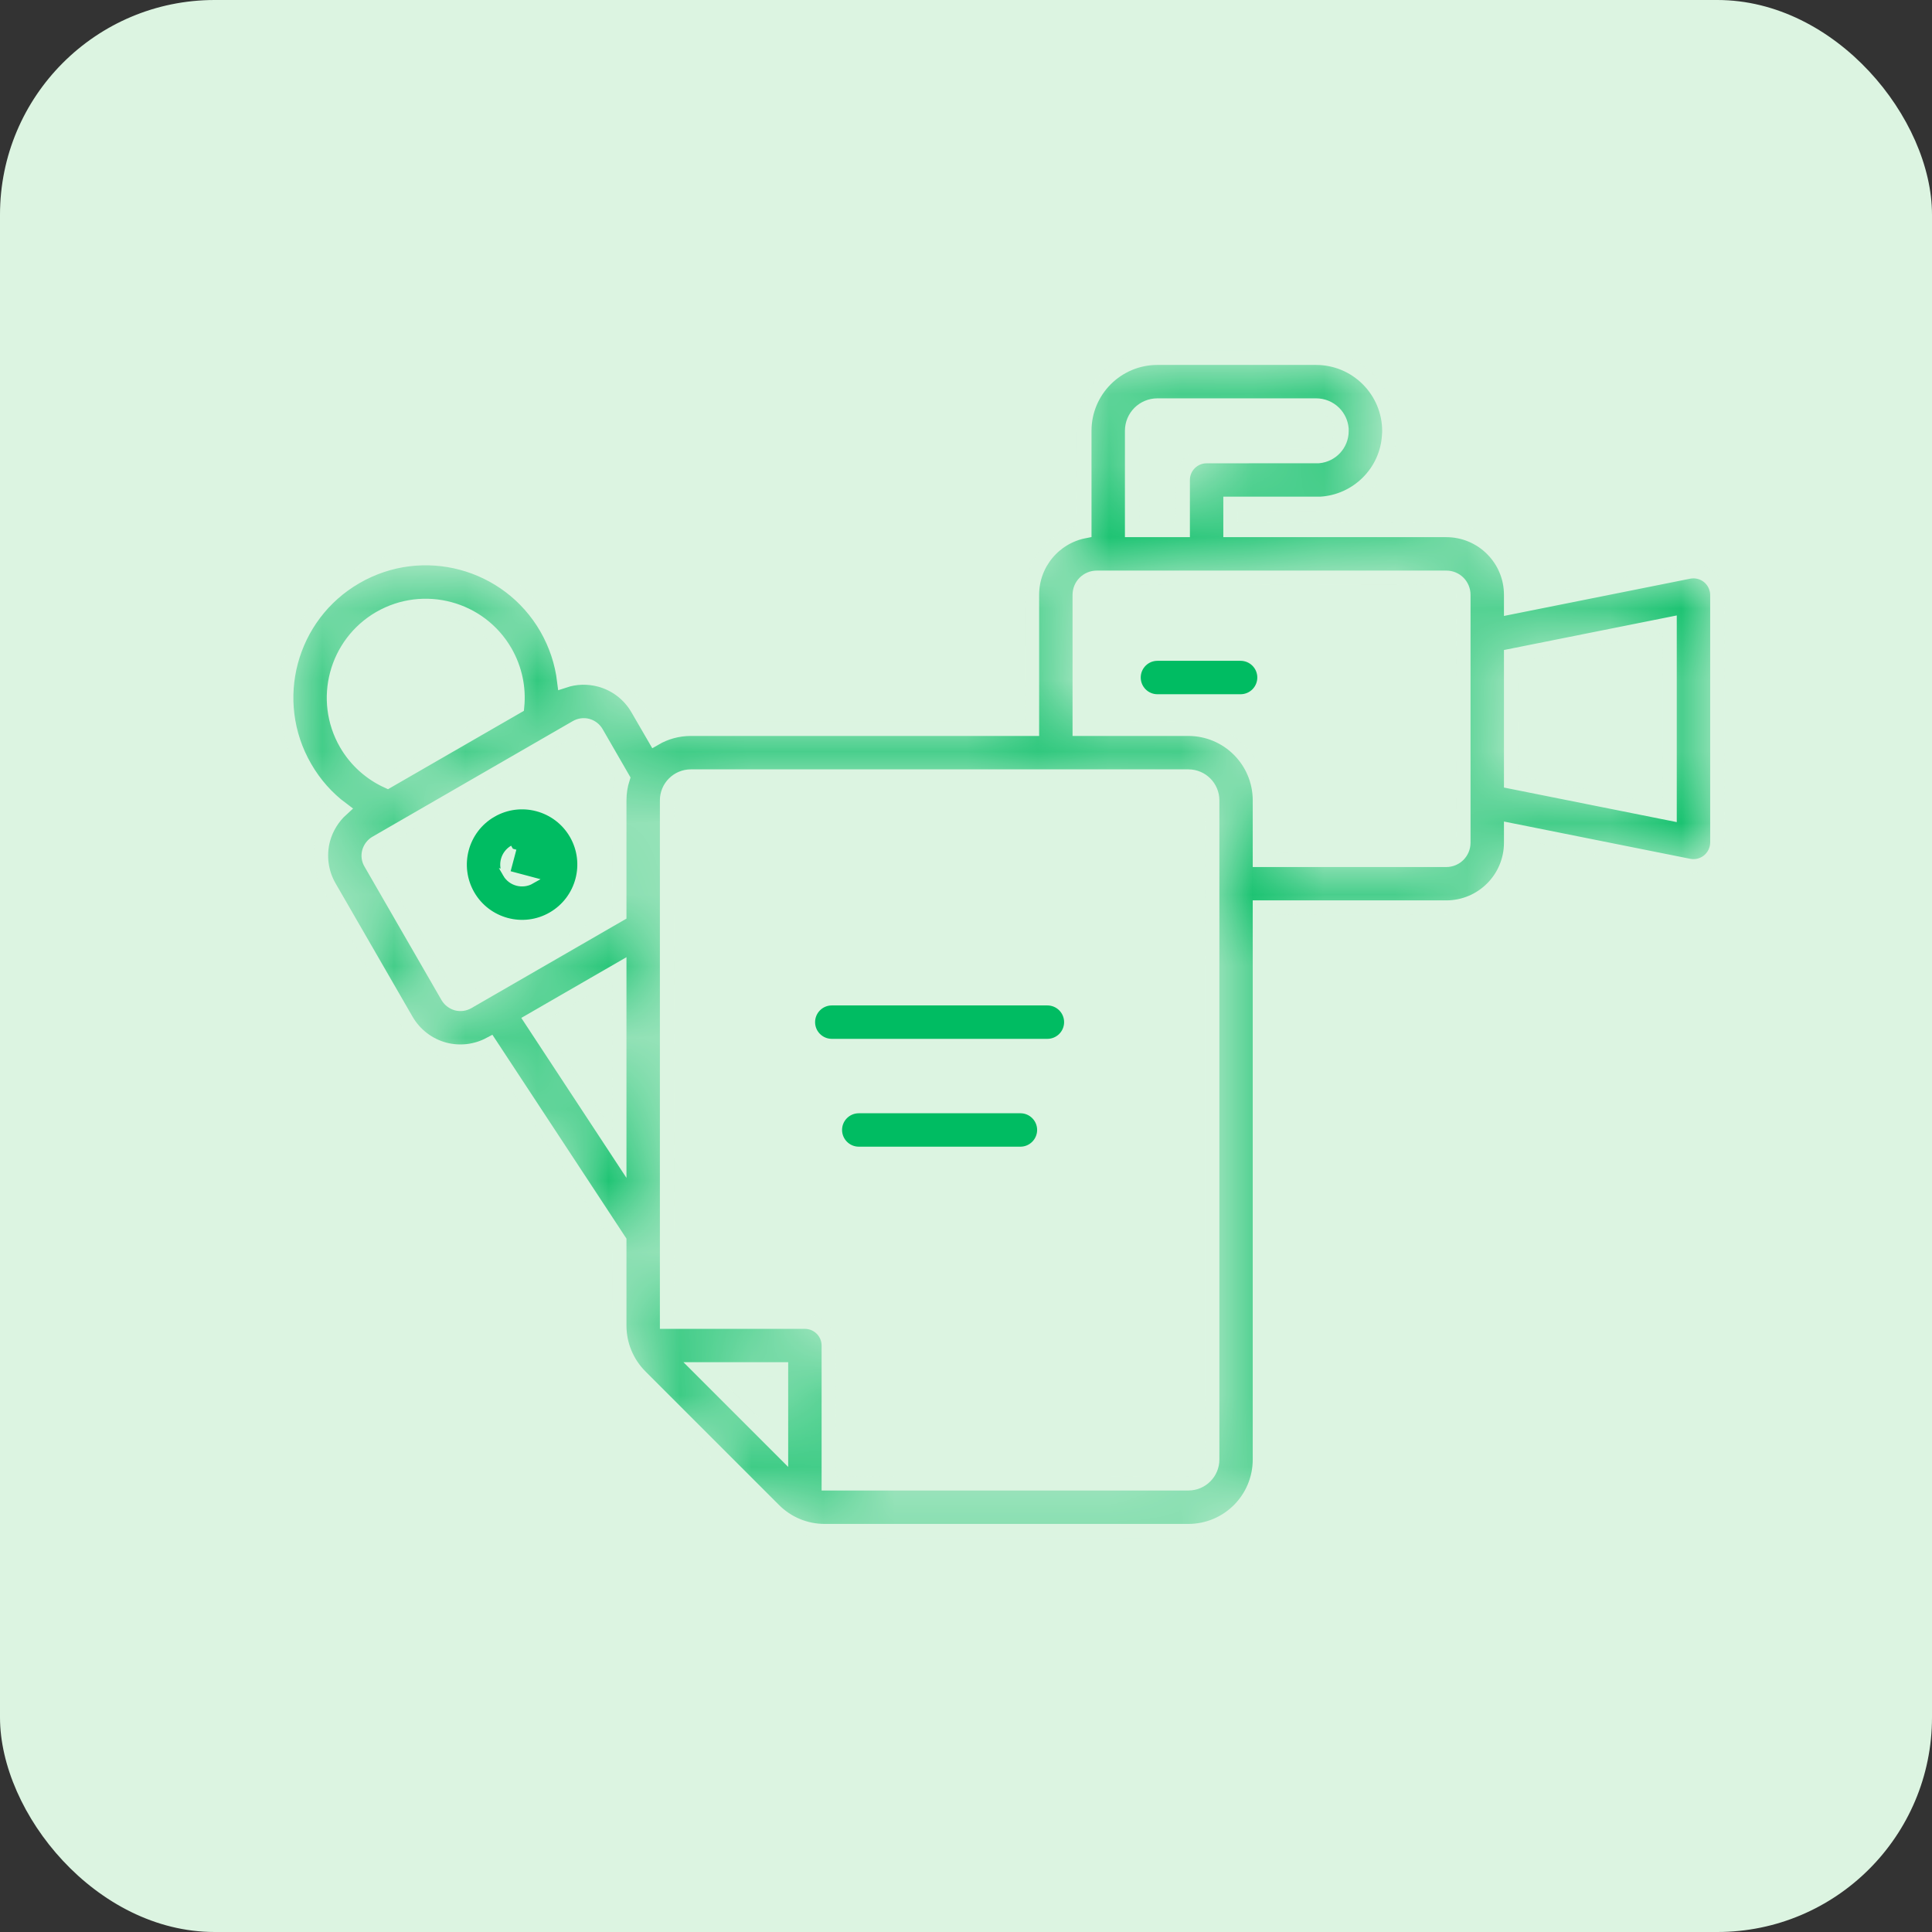 <svg width="27" height="27" viewBox="0 0 27 27" fill="none" xmlns="http://www.w3.org/2000/svg">
<rect x="0" y="0" width="27" height="27" fill="#333333" stroke="none"/>
<rect width="27" height="27" rx="3" fill="#DCF4E1"/>
<path d="M17.337 9.752H16.175C16.019 9.752 15.892 9.625 15.892 9.468C15.892 9.312 16.019 9.185 16.175 9.185H17.337C17.494 9.185 17.621 9.312 17.621 9.468C17.621 9.625 17.494 9.752 17.337 9.752Z" fill="#00BC62" stroke="#DCF4E1" stroke-width="0.1"/>
<path d="M7.168 11.862L7.168 11.861L7.168 11.862ZM7.168 11.862C7.047 11.932 7.004 12.088 7.075 12.211M7.168 11.862L7.075 12.211M7.075 12.211C7.145 12.333 7.302 12.374 7.424 12.304L7.075 12.211C7.075 12.211 7.075 12.211 7.075 12.211ZM6.584 12.494C6.358 12.1 6.492 11.598 6.885 11.371L6.86 11.327L6.885 11.371C7.278 11.144 7.781 11.279 8.008 11.671C8.235 12.064 8.1 12.568 7.707 12.795C7.315 13.022 6.811 12.887 6.584 12.494Z" fill="#00BC62" stroke="#DCF4E1" stroke-width="0.1"/>
<mask id="path-4-inside-1_1992_3433" fill="white">
<path fill-rule="evenodd" clip-rule="evenodd" d="M15.154 7.423C14.737 7.504 14.422 7.872 14.422 8.312V10.185H9.655C9.472 10.185 9.3 10.234 9.152 10.32L8.912 9.906C8.796 9.705 8.607 9.559 8.383 9.499C8.218 9.455 8.045 9.46 7.885 9.513C7.854 9.26 7.773 9.01 7.638 8.775C7.1 7.843 5.907 7.523 4.975 8.062C4.042 8.6 3.723 9.793 4.262 10.725C4.397 10.959 4.573 11.155 4.777 11.307C4.652 11.42 4.56 11.567 4.515 11.732C4.456 11.956 4.487 12.193 4.602 12.393C4.902 12.912 5.382 13.742 5.68 14.26C5.796 14.46 5.987 14.607 6.21 14.667C6.425 14.724 6.652 14.697 6.848 14.592L8.655 17.34V18.527C8.655 18.793 8.761 19.047 8.948 19.235C9.375 19.662 10.39 20.677 10.817 21.104C11.005 21.292 11.258 21.397 11.524 21.397H16.607C17.16 21.397 17.607 20.95 17.607 20.397V12.683H20.212C20.712 12.683 21.118 12.277 21.118 11.777V11.603L23.602 12.1C23.699 12.12 23.801 12.094 23.878 12.031C23.955 11.967 24 11.873 24 11.773V8.316C24 8.216 23.955 8.122 23.878 8.058C23.801 7.995 23.699 7.97 23.602 7.989L21.118 8.486V8.312C21.118 7.812 20.712 7.407 20.212 7.407H17.196V7.041H18.454C18.971 7.011 19.384 6.597 19.413 6.085C19.415 6.057 19.416 6.048 19.416 6.023C19.416 5.752 19.308 5.492 19.116 5.3C18.923 5.107 18.663 5 18.392 5H16.175C15.611 5 15.154 5.457 15.154 6.02L15.154 7.423ZM11.582 20.73H16.608C16.792 20.73 16.941 20.581 16.941 20.397V11.185C16.941 11.001 16.792 10.852 16.608 10.852H9.655C9.471 10.852 9.322 11.001 9.322 11.185V18.471H11.248C11.432 18.471 11.582 18.62 11.582 18.804L11.582 20.73ZM9.793 19.137L10.915 20.259V19.137H9.793ZM7.427 14.259L8.655 16.127V13.55L7.427 14.259ZM8.703 10.877L8.335 10.239C8.308 10.192 8.263 10.158 8.211 10.143C8.158 10.129 8.102 10.137 8.055 10.164L5.255 11.78C5.208 11.807 5.174 11.853 5.159 11.905C5.145 11.957 5.152 12.014 5.18 12.06L6.257 13.927C6.285 13.974 6.33 14.008 6.382 14.023C6.435 14.037 6.491 14.029 6.538 14.002L8.655 12.78V11.185C8.655 11.078 8.672 10.973 8.703 10.877ZM20.451 11.777V8.313C20.451 8.18 20.345 8.074 20.212 8.074H15.329C15.196 8.074 15.089 8.18 15.089 8.313V10.185H16.607C17.16 10.185 17.607 10.633 17.607 11.185V12.017H20.211C20.345 12.017 20.451 11.909 20.451 11.777ZM21.118 9.166L23.333 8.723V11.367L21.118 10.924V9.166ZM7.227 9.873C7.252 9.616 7.199 9.349 7.061 9.109C6.707 8.496 5.922 8.285 5.308 8.639C4.695 8.994 4.485 9.779 4.838 10.392C4.977 10.632 5.182 10.81 5.417 10.917L7.227 9.873ZM15.821 7.407H16.529V6.708C16.529 6.524 16.678 6.375 16.862 6.375L18.428 6.374C18.608 6.358 18.748 6.207 18.748 6.026V5.993C18.741 5.909 18.704 5.83 18.645 5.771C18.577 5.703 18.486 5.667 18.392 5.667H16.175C15.979 5.667 15.821 5.825 15.821 6.02L15.821 7.407Z"/>
</mask>
<path fill-rule="evenodd" clip-rule="evenodd" d="M15.154 7.423C14.737 7.504 14.422 7.872 14.422 8.312V10.185H9.655C9.472 10.185 9.3 10.234 9.152 10.32L8.912 9.906C8.796 9.705 8.607 9.559 8.383 9.499C8.218 9.455 8.045 9.46 7.885 9.513C7.854 9.26 7.773 9.01 7.638 8.775C7.1 7.843 5.907 7.523 4.975 8.062C4.042 8.6 3.723 9.793 4.262 10.725C4.397 10.959 4.573 11.155 4.777 11.307C4.652 11.42 4.56 11.567 4.515 11.732C4.456 11.956 4.487 12.193 4.602 12.393C4.902 12.912 5.382 13.742 5.68 14.26C5.796 14.46 5.987 14.607 6.21 14.667C6.425 14.724 6.652 14.697 6.848 14.592L8.655 17.34V18.527C8.655 18.793 8.761 19.047 8.948 19.235C9.375 19.662 10.39 20.677 10.817 21.104C11.005 21.292 11.258 21.397 11.524 21.397H16.607C17.16 21.397 17.607 20.95 17.607 20.397V12.683H20.212C20.712 12.683 21.118 12.277 21.118 11.777V11.603L23.602 12.1C23.699 12.12 23.801 12.094 23.878 12.031C23.955 11.967 24 11.873 24 11.773V8.316C24 8.216 23.955 8.122 23.878 8.058C23.801 7.995 23.699 7.97 23.602 7.989L21.118 8.486V8.312C21.118 7.812 20.712 7.407 20.212 7.407H17.196V7.041H18.454C18.971 7.011 19.384 6.597 19.413 6.085C19.415 6.057 19.416 6.048 19.416 6.023C19.416 5.752 19.308 5.492 19.116 5.3C18.923 5.107 18.663 5 18.392 5H16.175C15.611 5 15.154 5.457 15.154 6.02L15.154 7.423ZM11.582 20.73H16.608C16.792 20.73 16.941 20.581 16.941 20.397V11.185C16.941 11.001 16.792 10.852 16.608 10.852H9.655C9.471 10.852 9.322 11.001 9.322 11.185V18.471H11.248C11.432 18.471 11.582 18.62 11.582 18.804L11.582 20.73ZM9.793 19.137L10.915 20.259V19.137H9.793ZM7.427 14.259L8.655 16.127V13.55L7.427 14.259ZM8.703 10.877L8.335 10.239C8.308 10.192 8.263 10.158 8.211 10.143C8.158 10.129 8.102 10.137 8.055 10.164L5.255 11.78C5.208 11.807 5.174 11.853 5.159 11.905C5.145 11.957 5.152 12.014 5.18 12.06L6.257 13.927C6.285 13.974 6.33 14.008 6.382 14.023C6.435 14.037 6.491 14.029 6.538 14.002L8.655 12.78V11.185C8.655 11.078 8.672 10.973 8.703 10.877ZM20.451 11.777V8.313C20.451 8.18 20.345 8.074 20.212 8.074H15.329C15.196 8.074 15.089 8.18 15.089 8.313V10.185H16.607C17.16 10.185 17.607 10.633 17.607 11.185V12.017H20.211C20.345 12.017 20.451 11.909 20.451 11.777ZM21.118 9.166L23.333 8.723V11.367L21.118 10.924V9.166ZM7.227 9.873C7.252 9.616 7.199 9.349 7.061 9.109C6.707 8.496 5.922 8.285 5.308 8.639C4.695 8.994 4.485 9.779 4.838 10.392C4.977 10.632 5.182 10.81 5.417 10.917L7.227 9.873ZM15.821 7.407H16.529V6.708C16.529 6.524 16.678 6.375 16.862 6.375L18.428 6.374C18.608 6.358 18.748 6.207 18.748 6.026V5.993C18.741 5.909 18.704 5.83 18.645 5.771C18.577 5.703 18.486 5.667 18.392 5.667H16.175C15.979 5.667 15.821 5.825 15.821 6.02L15.821 7.407Z" fill="#00BC62" stroke="#DCF4E1" stroke-width="0.2" mask="url(#path-4-inside-1_1992_3433)"/>
<path d="M14.637 14.568H11.625C11.468 14.568 11.341 14.441 11.341 14.285C11.341 14.128 11.468 14.001 11.625 14.001H14.637C14.794 14.001 14.921 14.128 14.921 14.285C14.921 14.441 14.794 14.568 14.637 14.568Z" fill="#00BC62" stroke="#DCF4E1" stroke-width="0.1"/>
<path d="M14.261 16.075H12.002C11.845 16.075 11.718 15.947 11.718 15.791C11.718 15.635 11.845 15.508 12.002 15.508H14.261C14.417 15.508 14.544 15.635 14.544 15.791C14.544 15.947 14.417 16.075 14.261 16.075Z" fill="#00BC62" stroke="#DCF4E1" stroke-width="0.1"/>
</svg>

